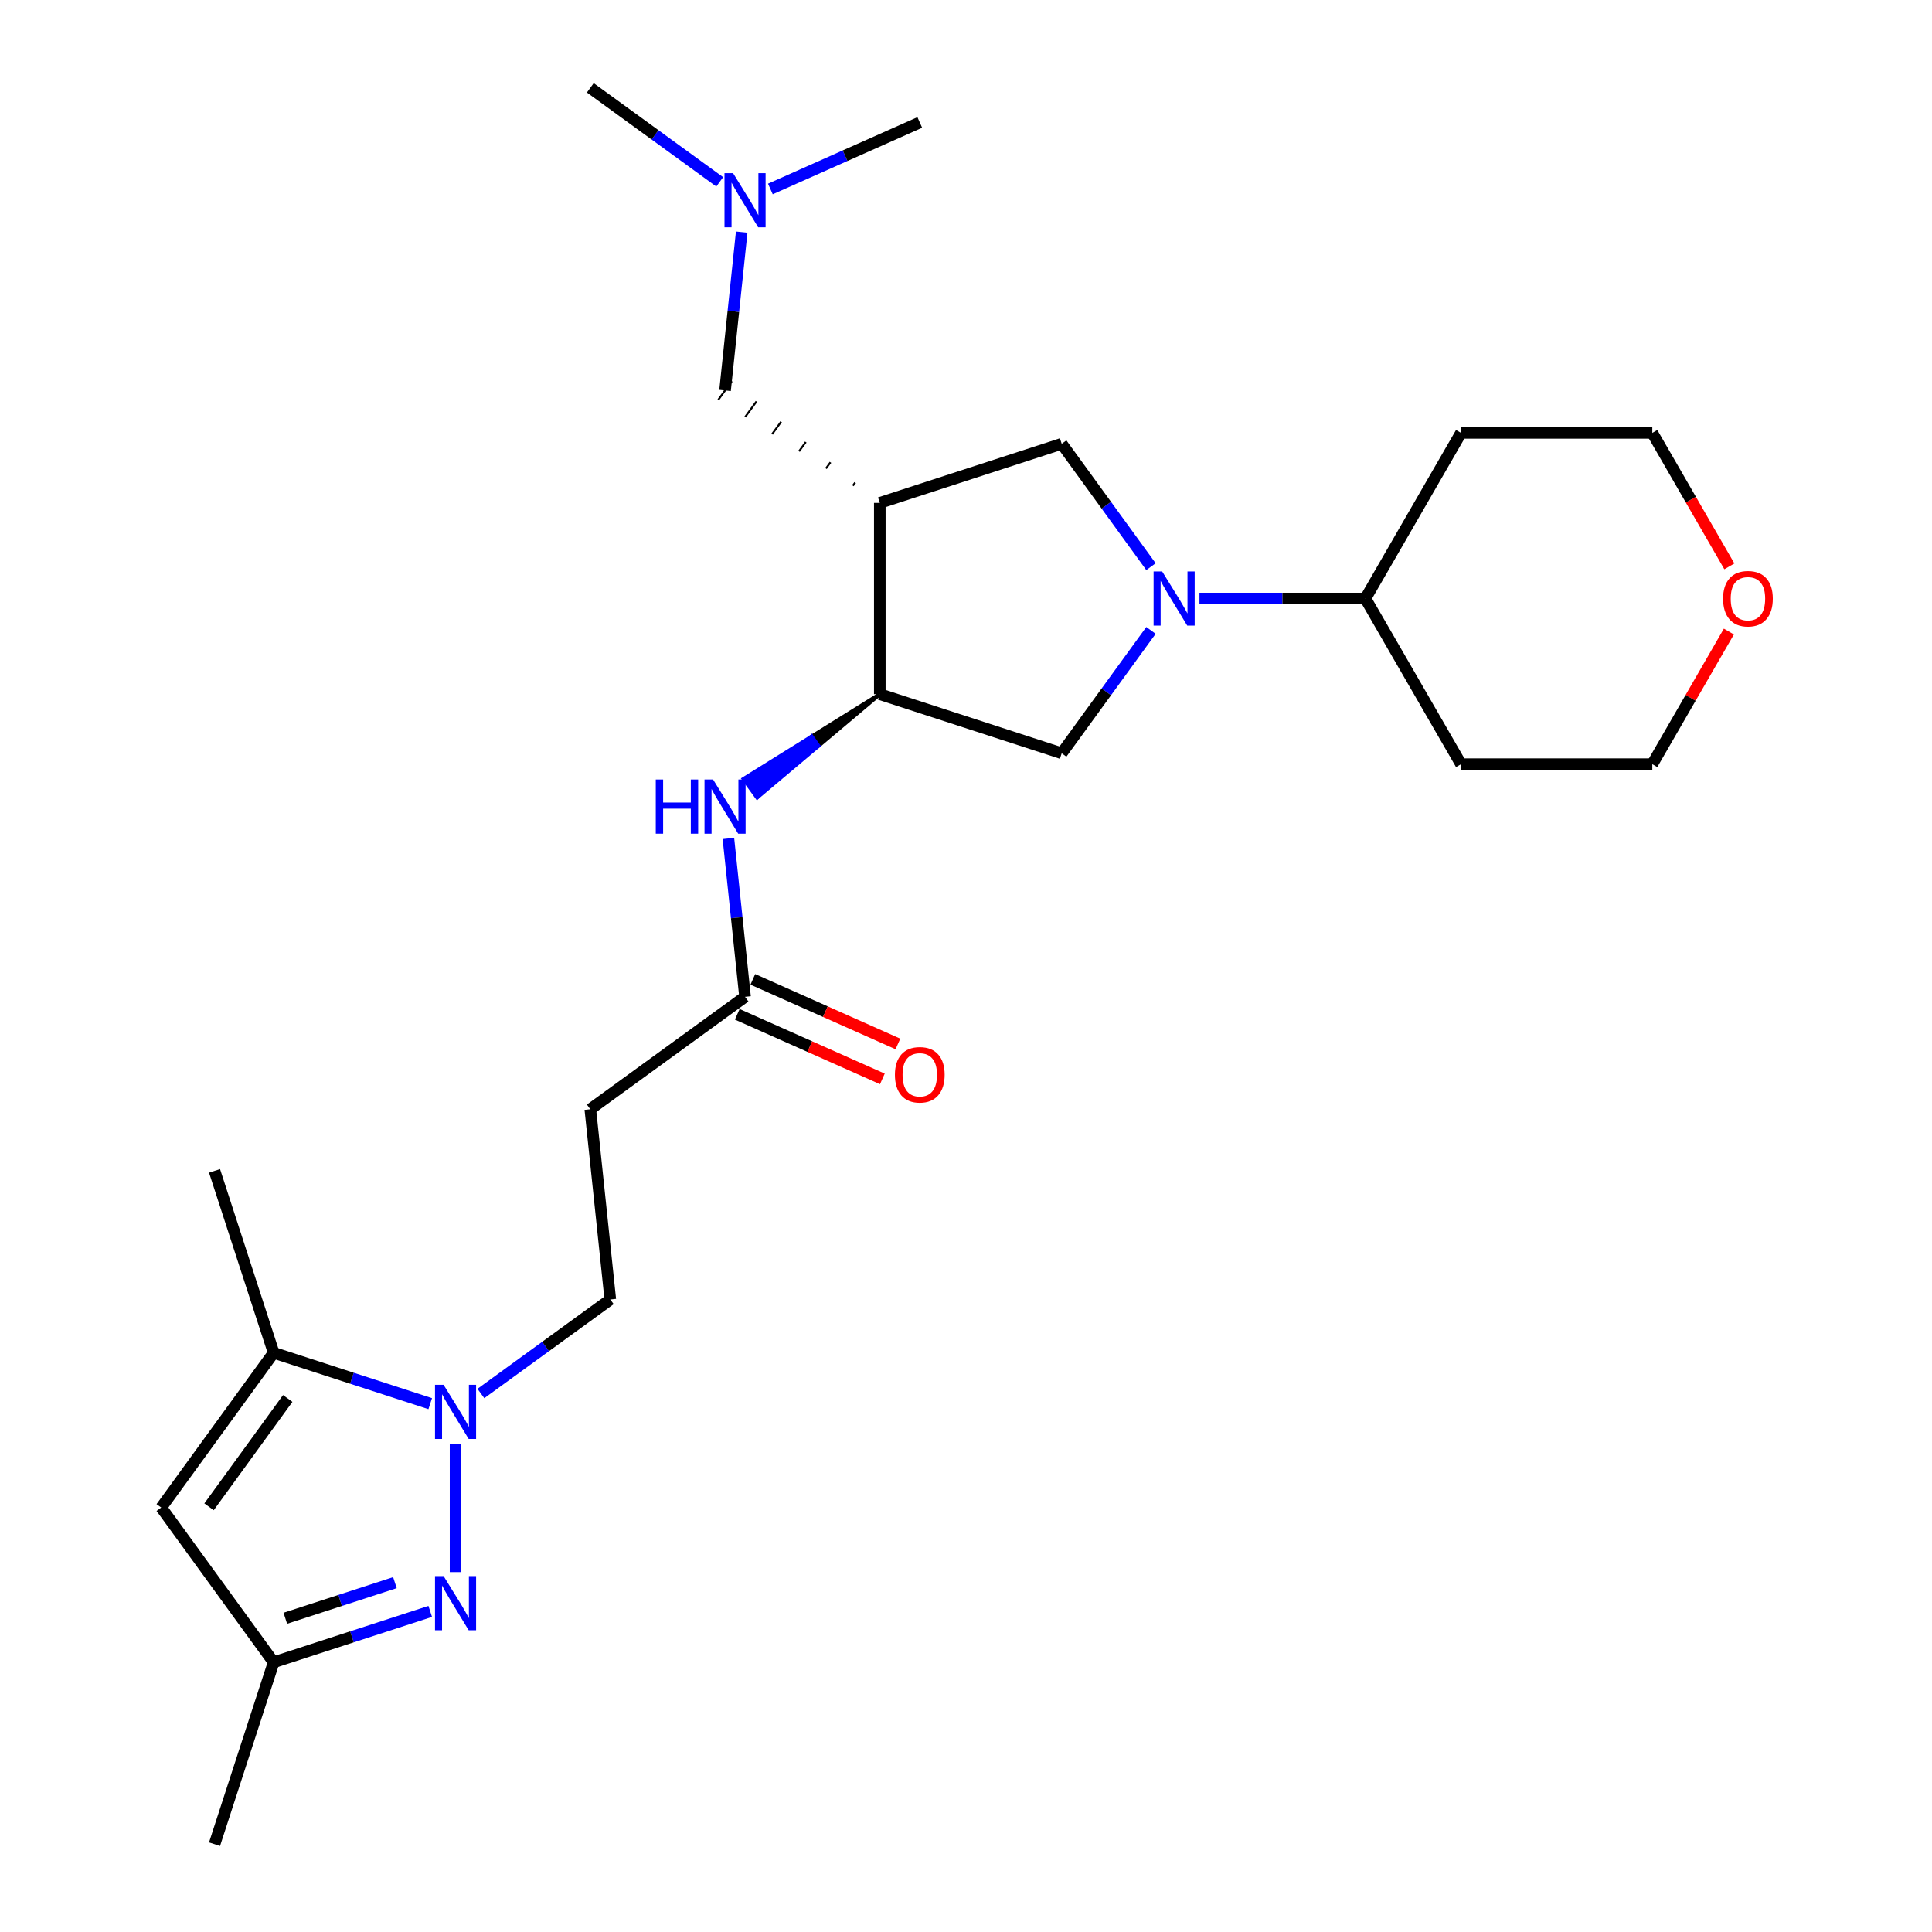 <?xml version='1.0' encoding='iso-8859-1'?>
<svg version='1.1' baseProfile='full'
              xmlns='http://www.w3.org/2000/svg'
                      xmlns:rdkit='http://www.rdkit.org/xml'
                      xmlns:xlink='http://www.w3.org/1999/xlink'
                  xml:space='preserve'
width='1000px' height='1000px' viewBox='0 0 1000 1000'>
<!-- END OF HEADER -->
<rect style='opacity:1.0;fill:#FFFFFF;stroke:none' width='1000' height='1000' x='0' y='0'> </rect>
<path class='bond-0' d='M 235.795,747.288 L 235.795,813.714' style='fill:none;fill-rule:evenodd;stroke:#0000FF;stroke-width:6px;stroke-linecap:butt;stroke-linejoin:miter;stroke-opacity:1' />
<path class='bond-3' d='M 222.688,726.535 L 182.163,713.368' style='fill:none;fill-rule:evenodd;stroke:#0000FF;stroke-width:6px;stroke-linecap:butt;stroke-linejoin:miter;stroke-opacity:1' />
<path class='bond-3' d='M 182.163,713.368 L 141.639,700.201' style='fill:none;fill-rule:evenodd;stroke:#000000;stroke-width:6px;stroke-linecap:butt;stroke-linejoin:miter;stroke-opacity:1' />
<path class='bond-12' d='M 248.903,721.271 L 282.396,696.936' style='fill:none;fill-rule:evenodd;stroke:#0000FF;stroke-width:6px;stroke-linecap:butt;stroke-linejoin:miter;stroke-opacity:1' />
<path class='bond-12' d='M 282.396,696.936 L 315.89,672.602' style='fill:none;fill-rule:evenodd;stroke:#000000;stroke-width:6px;stroke-linecap:butt;stroke-linejoin:miter;stroke-opacity:1' />
<path class='bond-7' d='M 222.688,834.055 L 182.163,847.222' style='fill:none;fill-rule:evenodd;stroke:#0000FF;stroke-width:6px;stroke-linecap:butt;stroke-linejoin:miter;stroke-opacity:1' />
<path class='bond-7' d='M 182.163,847.222 L 141.639,860.389' style='fill:none;fill-rule:evenodd;stroke:#000000;stroke-width:6px;stroke-linecap:butt;stroke-linejoin:miter;stroke-opacity:1' />
<path class='bond-7' d='M 204.412,819.174 L 176.045,828.391' style='fill:none;fill-rule:evenodd;stroke:#0000FF;stroke-width:6px;stroke-linecap:butt;stroke-linejoin:miter;stroke-opacity:1' />
<path class='bond-7' d='M 176.045,828.391 L 147.678,837.608' style='fill:none;fill-rule:evenodd;stroke:#000000;stroke-width:6px;stroke-linecap:butt;stroke-linejoin:miter;stroke-opacity:1' />
<path class='bond-1' d='M 595.746,326.292 L 572.641,358.093' style='fill:none;fill-rule:evenodd;stroke:#0000FF;stroke-width:6px;stroke-linecap:butt;stroke-linejoin:miter;stroke-opacity:1' />
<path class='bond-1' d='M 572.641,358.093 L 549.537,389.893' style='fill:none;fill-rule:evenodd;stroke:#000000;stroke-width:6px;stroke-linecap:butt;stroke-linejoin:miter;stroke-opacity:1' />
<path class='bond-14' d='M 620.837,309.799 L 663.784,309.799' style='fill:none;fill-rule:evenodd;stroke:#0000FF;stroke-width:6px;stroke-linecap:butt;stroke-linejoin:miter;stroke-opacity:1' />
<path class='bond-14' d='M 663.784,309.799 L 706.731,309.799' style='fill:none;fill-rule:evenodd;stroke:#000000;stroke-width:6px;stroke-linecap:butt;stroke-linejoin:miter;stroke-opacity:1' />
<path class='bond-27' d='M 595.746,293.305 L 572.641,261.505' style='fill:none;fill-rule:evenodd;stroke:#0000FF;stroke-width:6px;stroke-linecap:butt;stroke-linejoin:miter;stroke-opacity:1' />
<path class='bond-27' d='M 572.641,261.505 L 549.537,229.704' style='fill:none;fill-rule:evenodd;stroke:#000000;stroke-width:6px;stroke-linecap:butt;stroke-linejoin:miter;stroke-opacity:1' />
<path class='bond-2' d='M 455.381,260.298 L 455.381,359.3' style='fill:none;fill-rule:evenodd;stroke:#000000;stroke-width:6px;stroke-linecap:butt;stroke-linejoin:miter;stroke-opacity:1' />
<path class='bond-6' d='M 455.381,260.298 L 549.537,229.704' style='fill:none;fill-rule:evenodd;stroke:#000000;stroke-width:6px;stroke-linecap:butt;stroke-linejoin:miter;stroke-opacity:1' />
<path class='bond-13' d='M 442.614,249.798 L 441.45,251.4' style='fill:none;fill-rule:evenodd;stroke:#000000;stroke-width:1.0px;stroke-linecap:butt;stroke-linejoin:miter;stroke-opacity:1' />
<path class='bond-13' d='M 429.847,239.299 L 427.519,242.502' style='fill:none;fill-rule:evenodd;stroke:#000000;stroke-width:1.0px;stroke-linecap:butt;stroke-linejoin:miter;stroke-opacity:1' />
<path class='bond-13' d='M 417.08,228.799 L 413.588,233.605' style='fill:none;fill-rule:evenodd;stroke:#000000;stroke-width:1.0px;stroke-linecap:butt;stroke-linejoin:miter;stroke-opacity:1' />
<path class='bond-13' d='M 404.312,218.299 L 399.657,224.707' style='fill:none;fill-rule:evenodd;stroke:#000000;stroke-width:1.0px;stroke-linecap:butt;stroke-linejoin:miter;stroke-opacity:1' />
<path class='bond-13' d='M 391.545,207.8 L 385.726,215.809' style='fill:none;fill-rule:evenodd;stroke:#000000;stroke-width:1.0px;stroke-linecap:butt;stroke-linejoin:miter;stroke-opacity:1' />
<path class='bond-13' d='M 378.778,197.3 L 371.795,206.912' style='fill:none;fill-rule:evenodd;stroke:#000000;stroke-width:1.0px;stroke-linecap:butt;stroke-linejoin:miter;stroke-opacity:1' />
<path class='bond-4' d='M 141.639,700.201 L 83.447,780.295' style='fill:none;fill-rule:evenodd;stroke:#000000;stroke-width:6px;stroke-linecap:butt;stroke-linejoin:miter;stroke-opacity:1' />
<path class='bond-4' d='M 148.929,723.853 L 108.195,779.919' style='fill:none;fill-rule:evenodd;stroke:#000000;stroke-width:6px;stroke-linecap:butt;stroke-linejoin:miter;stroke-opacity:1' />
<path class='bond-20' d='M 141.639,700.201 L 111.046,606.044' style='fill:none;fill-rule:evenodd;stroke:#000000;stroke-width:6px;stroke-linecap:butt;stroke-linejoin:miter;stroke-opacity:1' />
<path class='bond-26' d='M 83.447,780.295 L 141.639,860.389' style='fill:none;fill-rule:evenodd;stroke:#000000;stroke-width:6px;stroke-linecap:butt;stroke-linejoin:miter;stroke-opacity:1' />
<path class='bond-5' d='M 455.381,359.3 L 420.142,381.231 L 423.633,386.037 Z' style='fill:#000000;fill-rule:evenodd;fill-opacity:1;stroke:#000000;stroke-width:2px;stroke-linecap:butt;stroke-linejoin:miter;stroke-opacity:1;' />
<path class='bond-5' d='M 420.142,381.231 L 391.886,412.774 L 384.903,403.162 Z' style='fill:#0000FF;fill-rule:evenodd;fill-opacity:1;stroke:#0000FF;stroke-width:2px;stroke-linecap:butt;stroke-linejoin:miter;stroke-opacity:1;' />
<path class='bond-5' d='M 420.142,381.231 L 423.633,386.037 L 391.886,412.774 Z' style='fill:#0000FF;fill-rule:evenodd;fill-opacity:1;stroke:#0000FF;stroke-width:2px;stroke-linecap:butt;stroke-linejoin:miter;stroke-opacity:1;' />
<path class='bond-8' d='M 455.381,359.3 L 549.537,389.893' style='fill:none;fill-rule:evenodd;stroke:#000000;stroke-width:6px;stroke-linecap:butt;stroke-linejoin:miter;stroke-opacity:1' />
<path class='bond-23' d='M 141.639,860.389 L 111.046,954.545' style='fill:none;fill-rule:evenodd;stroke:#000000;stroke-width:6px;stroke-linecap:butt;stroke-linejoin:miter;stroke-opacity:1' />
<path class='bond-9' d='M 377.02,433.985 L 381.328,474.968' style='fill:none;fill-rule:evenodd;stroke:#0000FF;stroke-width:6px;stroke-linecap:butt;stroke-linejoin:miter;stroke-opacity:1' />
<path class='bond-9' d='M 381.328,474.968 L 385.635,515.951' style='fill:none;fill-rule:evenodd;stroke:#000000;stroke-width:6px;stroke-linecap:butt;stroke-linejoin:miter;stroke-opacity:1' />
<path class='bond-10' d='M 385.635,515.951 L 305.541,574.143' style='fill:none;fill-rule:evenodd;stroke:#000000;stroke-width:6px;stroke-linecap:butt;stroke-linejoin:miter;stroke-opacity:1' />
<path class='bond-15' d='M 381.608,524.995 L 419.157,541.713' style='fill:none;fill-rule:evenodd;stroke:#000000;stroke-width:6px;stroke-linecap:butt;stroke-linejoin:miter;stroke-opacity:1' />
<path class='bond-15' d='M 419.157,541.713 L 456.706,558.431' style='fill:none;fill-rule:evenodd;stroke:#FF0000;stroke-width:6px;stroke-linecap:butt;stroke-linejoin:miter;stroke-opacity:1' />
<path class='bond-15' d='M 389.662,506.907 L 427.211,523.624' style='fill:none;fill-rule:evenodd;stroke:#000000;stroke-width:6px;stroke-linecap:butt;stroke-linejoin:miter;stroke-opacity:1' />
<path class='bond-15' d='M 427.211,523.624 L 464.759,540.342' style='fill:none;fill-rule:evenodd;stroke:#FF0000;stroke-width:6px;stroke-linecap:butt;stroke-linejoin:miter;stroke-opacity:1' />
<path class='bond-11' d='M 305.541,574.143 L 315.89,672.602' style='fill:none;fill-rule:evenodd;stroke:#000000;stroke-width:6px;stroke-linecap:butt;stroke-linejoin:miter;stroke-opacity:1' />
<path class='bond-17' d='M 375.287,202.106 L 379.594,161.123' style='fill:none;fill-rule:evenodd;stroke:#000000;stroke-width:6px;stroke-linecap:butt;stroke-linejoin:miter;stroke-opacity:1' />
<path class='bond-17' d='M 379.594,161.123 L 383.902,120.14' style='fill:none;fill-rule:evenodd;stroke:#0000FF;stroke-width:6px;stroke-linecap:butt;stroke-linejoin:miter;stroke-opacity:1' />
<path class='bond-18' d='M 706.731,309.799 L 756.232,395.537' style='fill:none;fill-rule:evenodd;stroke:#000000;stroke-width:6px;stroke-linecap:butt;stroke-linejoin:miter;stroke-opacity:1' />
<path class='bond-19' d='M 706.731,309.799 L 756.232,224.061' style='fill:none;fill-rule:evenodd;stroke:#000000;stroke-width:6px;stroke-linecap:butt;stroke-linejoin:miter;stroke-opacity:1' />
<path class='bond-16' d='M 894.869,326.886 L 875.051,361.212' style='fill:none;fill-rule:evenodd;stroke:#FF0000;stroke-width:6px;stroke-linecap:butt;stroke-linejoin:miter;stroke-opacity:1' />
<path class='bond-16' d='M 875.051,361.212 L 855.234,395.537' style='fill:none;fill-rule:evenodd;stroke:#000000;stroke-width:6px;stroke-linecap:butt;stroke-linejoin:miter;stroke-opacity:1' />
<path class='bond-28' d='M 895.12,293.147 L 875.177,258.604' style='fill:none;fill-rule:evenodd;stroke:#FF0000;stroke-width:6px;stroke-linecap:butt;stroke-linejoin:miter;stroke-opacity:1' />
<path class='bond-28' d='M 875.177,258.604 L 855.234,224.061' style='fill:none;fill-rule:evenodd;stroke:#000000;stroke-width:6px;stroke-linecap:butt;stroke-linejoin:miter;stroke-opacity:1' />
<path class='bond-24' d='M 372.527,94.123 L 339.034,69.789' style='fill:none;fill-rule:evenodd;stroke:#0000FF;stroke-width:6px;stroke-linecap:butt;stroke-linejoin:miter;stroke-opacity:1' />
<path class='bond-24' d='M 339.034,69.789 L 305.541,45.455' style='fill:none;fill-rule:evenodd;stroke:#000000;stroke-width:6px;stroke-linecap:butt;stroke-linejoin:miter;stroke-opacity:1' />
<path class='bond-25' d='M 398.743,97.81 L 437.41,80.594' style='fill:none;fill-rule:evenodd;stroke:#0000FF;stroke-width:6px;stroke-linecap:butt;stroke-linejoin:miter;stroke-opacity:1' />
<path class='bond-25' d='M 437.41,80.594 L 476.078,63.379' style='fill:none;fill-rule:evenodd;stroke:#000000;stroke-width:6px;stroke-linecap:butt;stroke-linejoin:miter;stroke-opacity:1' />
<path class='bond-21' d='M 756.232,395.537 L 855.234,395.537' style='fill:none;fill-rule:evenodd;stroke:#000000;stroke-width:6px;stroke-linecap:butt;stroke-linejoin:miter;stroke-opacity:1' />
<path class='bond-22' d='M 756.232,224.061 L 855.234,224.061' style='fill:none;fill-rule:evenodd;stroke:#000000;stroke-width:6px;stroke-linecap:butt;stroke-linejoin:miter;stroke-opacity:1' />
<path  class='atom-0' d='M 229.598 716.775
L 238.785 731.626
Q 239.696 733.091, 241.161 735.744
Q 242.627 738.397, 242.706 738.556
L 242.706 716.775
L 246.428 716.775
L 246.428 744.813
L 242.587 744.813
L 232.726 728.576
Q 231.578 726.676, 230.35 724.497
Q 229.162 722.319, 228.806 721.646
L 228.806 744.813
L 225.163 744.813
L 225.163 716.775
L 229.598 716.775
' fill='#0000FF'/>
<path  class='atom-1' d='M 229.598 815.777
L 238.785 830.627
Q 239.696 832.093, 241.161 834.746
Q 242.627 837.399, 242.706 837.558
L 242.706 815.777
L 246.428 815.777
L 246.428 843.815
L 242.587 843.815
L 232.726 827.578
Q 231.578 825.677, 230.35 823.499
Q 229.162 821.321, 228.806 820.648
L 228.806 843.815
L 225.163 843.815
L 225.163 815.777
L 229.598 815.777
' fill='#0000FF'/>
<path  class='atom-2' d='M 601.532 295.78
L 610.719 310.63
Q 611.63 312.095, 613.095 314.749
Q 614.56 317.402, 614.639 317.56
L 614.639 295.78
L 618.362 295.78
L 618.362 323.817
L 614.521 323.817
L 604.66 307.581
Q 603.512 305.68, 602.284 303.502
Q 601.096 301.324, 600.74 300.651
L 600.74 323.817
L 597.096 323.817
L 597.096 295.78
L 601.532 295.78
' fill='#0000FF'/>
<path  class='atom-10' d='M 339.428 403.473
L 343.23 403.473
L 343.23 415.393
L 357.565 415.393
L 357.565 403.473
L 361.367 403.473
L 361.367 431.51
L 357.565 431.51
L 357.565 418.561
L 343.23 418.561
L 343.23 431.51
L 339.428 431.51
L 339.428 403.473
' fill='#0000FF'/>
<path  class='atom-10' d='M 369.089 403.473
L 378.277 418.323
Q 379.187 419.788, 380.653 422.441
Q 382.118 425.095, 382.197 425.253
L 382.197 403.473
L 385.92 403.473
L 385.92 431.51
L 382.078 431.51
L 372.218 415.274
Q 371.069 413.373, 369.842 411.195
Q 368.654 409.017, 368.297 408.344
L 368.297 431.51
L 364.654 431.51
L 364.654 403.473
L 369.089 403.473
' fill='#0000FF'/>
<path  class='atom-16' d='M 463.208 556.298
Q 463.208 549.566, 466.534 545.804
Q 469.861 542.041, 476.078 542.041
Q 482.295 542.041, 485.622 545.804
Q 488.948 549.566, 488.948 556.298
Q 488.948 563.109, 485.582 566.99
Q 482.216 570.831, 476.078 570.831
Q 469.9 570.831, 466.534 566.99
Q 463.208 563.149, 463.208 556.298
M 476.078 567.663
Q 480.355 567.663, 482.652 564.812
Q 484.988 561.921, 484.988 556.298
Q 484.988 550.793, 482.652 548.021
Q 480.355 545.21, 476.078 545.21
Q 471.801 545.21, 469.465 547.982
Q 467.168 550.754, 467.168 556.298
Q 467.168 561.961, 469.465 564.812
Q 471.801 567.663, 476.078 567.663
' fill='#FF0000'/>
<path  class='atom-17' d='M 891.864 309.878
Q 891.864 303.146, 895.191 299.384
Q 898.517 295.622, 904.735 295.622
Q 910.952 295.622, 914.278 299.384
Q 917.605 303.146, 917.605 309.878
Q 917.605 316.689, 914.239 320.57
Q 910.873 324.411, 904.735 324.411
Q 898.557 324.411, 895.191 320.57
Q 891.864 316.729, 891.864 309.878
M 904.735 321.243
Q 909.011 321.243, 911.308 318.392
Q 913.645 315.501, 913.645 309.878
Q 913.645 304.373, 911.308 301.601
Q 909.011 298.79, 904.735 298.79
Q 900.458 298.79, 898.121 301.562
Q 895.824 304.334, 895.824 309.878
Q 895.824 315.541, 898.121 318.392
Q 900.458 321.243, 904.735 321.243
' fill='#FF0000'/>
<path  class='atom-18' d='M 379.438 89.628
L 388.625 104.478
Q 389.536 105.943, 391.001 108.596
Q 392.466 111.25, 392.546 111.408
L 392.546 89.628
L 396.268 89.628
L 396.268 117.665
L 392.427 117.665
L 382.566 101.429
Q 381.418 99.528, 380.19 97.35
Q 379.002 95.172, 378.646 94.499
L 378.646 117.665
L 375.002 117.665
L 375.002 89.628
L 379.438 89.628
' fill='#0000FF'/>
</svg>

